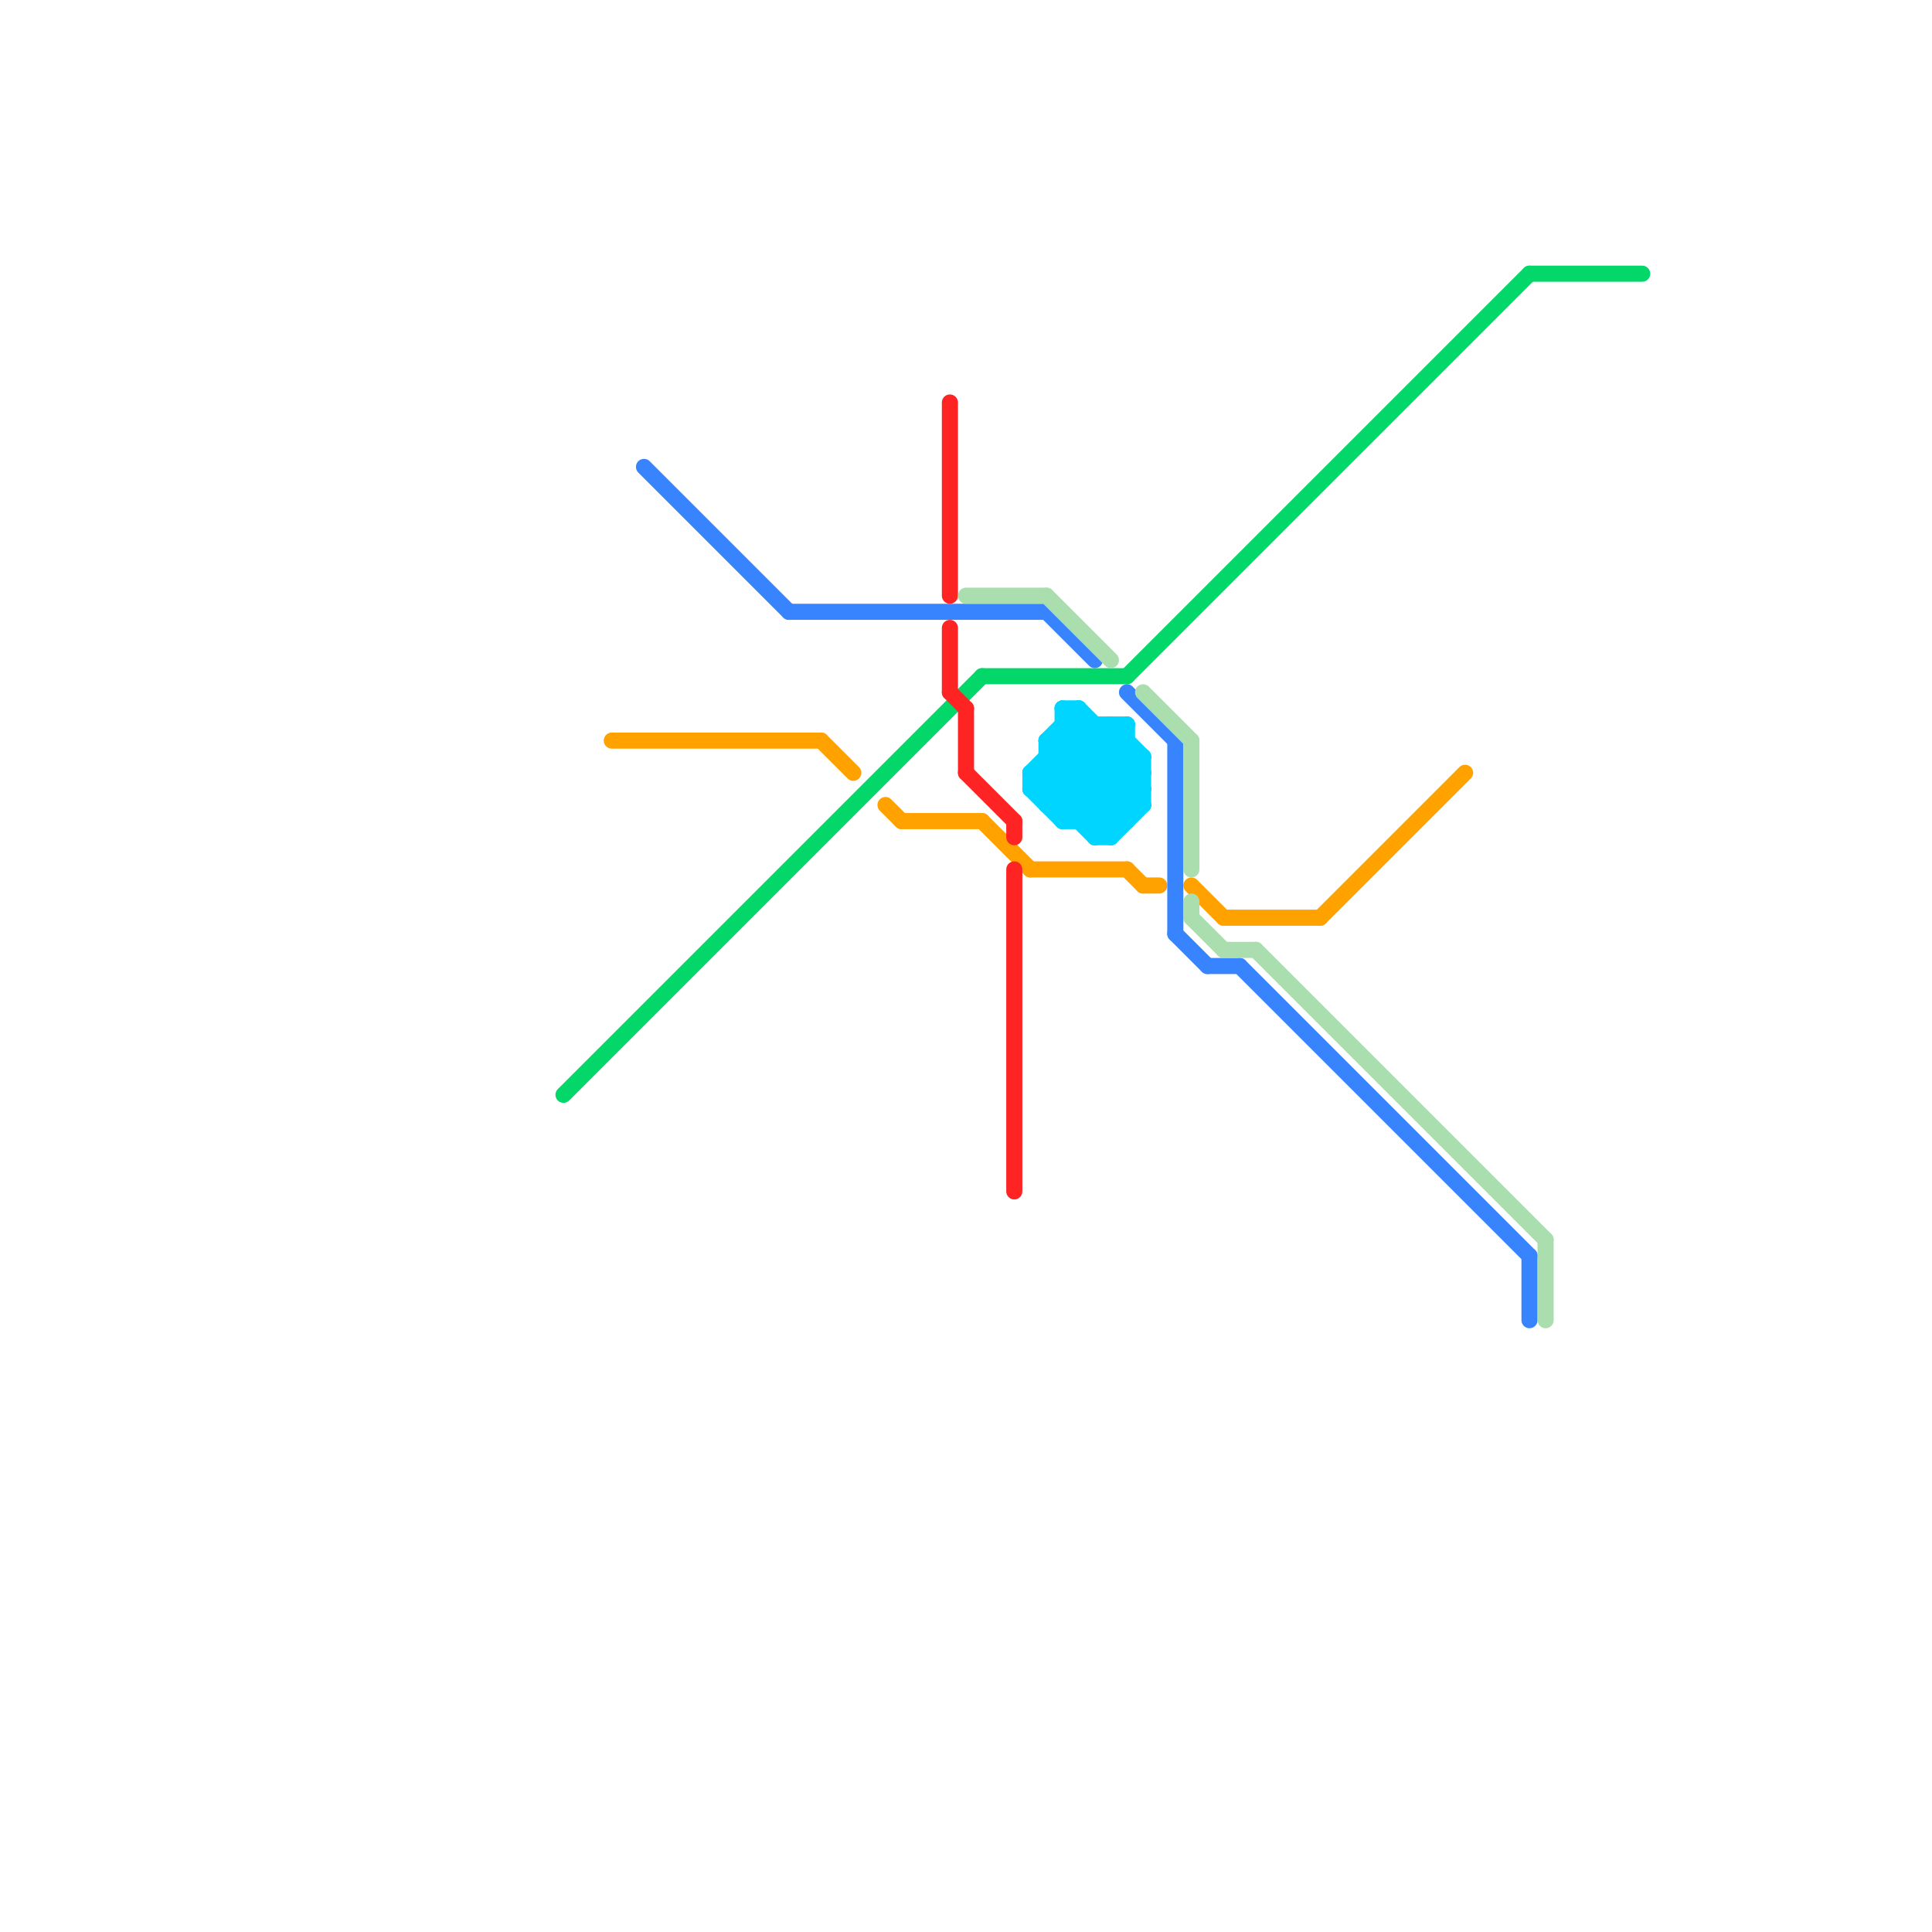 
<svg version="1.1" xmlns="http://www.w3.org/2000/svg" viewBox="0 0 120 120">
<style>text { font: 1px Helvetica; font-weight: 600; white-space: pre; dominant-baseline: central; } line { stroke-width: 1; fill: none; stroke-linecap: round; stroke-linejoin: round; } .c0 { stroke: #04d76a } .c1 { stroke: #ffa200 } .c2 { stroke: #3884ff } .c3 { stroke: #ff2424 } .c4 { stroke: #abdeae } .c5 { stroke: #00d5ff }</style><defs><g id="wm-xf"><circle r="1.2" fill="#000"/><circle r="0.9" fill="#fff"/><circle r="0.6" fill="#000"/><circle r="0.3" fill="#fff"/></g><g id="wm"><circle r="0.6" fill="#000"/><circle r="0.3" fill="#fff"/></g></defs><line class="c0" x1="95" y1="17" x2="102" y2="17"/><line class="c0" x1="70" y1="42" x2="95" y2="17"/><line class="c0" x1="61" y1="42" x2="70" y2="42"/><line class="c0" x1="35" y1="68" x2="61" y2="42"/><line class="c1" x1="71" y1="55" x2="72" y2="55"/><line class="c1" x1="51" y1="46" x2="53" y2="48"/><line class="c1" x1="70" y1="54" x2="71" y2="55"/><line class="c1" x1="74" y1="55" x2="76" y2="57"/><line class="c1" x1="55" y1="50" x2="56" y2="51"/><line class="c1" x1="56" y1="51" x2="61" y2="51"/><line class="c1" x1="38" y1="46" x2="51" y2="46"/><line class="c1" x1="61" y1="51" x2="64" y2="54"/><line class="c1" x1="76" y1="57" x2="82" y2="57"/><line class="c1" x1="64" y1="54" x2="70" y2="54"/><line class="c1" x1="82" y1="57" x2="91" y2="48"/><line class="c2" x1="40" y1="29" x2="49" y2="38"/><line class="c2" x1="77" y1="60" x2="95" y2="78"/><line class="c2" x1="49" y1="38" x2="65" y2="38"/><line class="c2" x1="75" y1="60" x2="77" y2="60"/><line class="c2" x1="65" y1="38" x2="68" y2="41"/><line class="c2" x1="70" y1="43" x2="73" y2="46"/><line class="c2" x1="95" y1="78" x2="95" y2="82"/><line class="c2" x1="73" y1="46" x2="73" y2="58"/><line class="c2" x1="73" y1="58" x2="75" y2="60"/><line class="c3" x1="63" y1="54" x2="63" y2="74"/><line class="c3" x1="60" y1="44" x2="60" y2="48"/><line class="c3" x1="59" y1="25" x2="59" y2="37"/><line class="c3" x1="63" y1="51" x2="63" y2="52"/><line class="c3" x1="59" y1="39" x2="59" y2="43"/><line class="c3" x1="59" y1="43" x2="60" y2="44"/><line class="c3" x1="60" y1="48" x2="63" y2="51"/><line class="c4" x1="96" y1="77" x2="96" y2="82"/><line class="c4" x1="74" y1="56" x2="74" y2="57"/><line class="c4" x1="71" y1="43" x2="74" y2="46"/><line class="c4" x1="60" y1="37" x2="65" y2="37"/><line class="c4" x1="65" y1="37" x2="69" y2="41"/><line class="c4" x1="78" y1="59" x2="96" y2="77"/><line class="c4" x1="74" y1="57" x2="76" y2="59"/><line class="c4" x1="74" y1="46" x2="74" y2="54"/><line class="c4" x1="76" y1="59" x2="78" y2="59"/><line class="c5" x1="64" y1="48" x2="68" y2="52"/><line class="c5" x1="65" y1="46" x2="65" y2="50"/><line class="c5" x1="64" y1="48" x2="71" y2="48"/><line class="c5" x1="65" y1="46" x2="70" y2="46"/><line class="c5" x1="68" y1="52" x2="69" y2="52"/><line class="c5" x1="66" y1="44" x2="67" y2="44"/><line class="c5" x1="68" y1="52" x2="71" y2="49"/><line class="c5" x1="66" y1="45" x2="71" y2="50"/><line class="c5" x1="65" y1="46" x2="67" y2="44"/><line class="c5" x1="65" y1="49" x2="69" y2="45"/><line class="c5" x1="69" y1="52" x2="71" y2="50"/><line class="c5" x1="66" y1="45" x2="70" y2="45"/><line class="c5" x1="67" y1="44" x2="67" y2="51"/><line class="c5" x1="66" y1="46" x2="70" y2="50"/><line class="c5" x1="71" y1="47" x2="71" y2="50"/><line class="c5" x1="69" y1="45" x2="69" y2="52"/><line class="c5" x1="67" y1="51" x2="71" y2="47"/><line class="c5" x1="65" y1="48" x2="69" y2="52"/><line class="c5" x1="66" y1="50" x2="70" y2="46"/><line class="c5" x1="68" y1="51" x2="71" y2="48"/><line class="c5" x1="64" y1="49" x2="68" y2="45"/><line class="c5" x1="64" y1="49" x2="66" y2="51"/><line class="c5" x1="67" y1="44" x2="71" y2="48"/><line class="c5" x1="66" y1="44" x2="66" y2="51"/><line class="c5" x1="65" y1="46" x2="70" y2="51"/><line class="c5" x1="69" y1="45" x2="71" y2="47"/><line class="c5" x1="65" y1="47" x2="69" y2="51"/><line class="c5" x1="66" y1="51" x2="70" y2="51"/><line class="c5" x1="64" y1="49" x2="71" y2="49"/><line class="c5" x1="66" y1="44" x2="71" y2="49"/><line class="c5" x1="64" y1="48" x2="64" y2="49"/><line class="c5" x1="64" y1="48" x2="67" y2="45"/><line class="c5" x1="65" y1="50" x2="71" y2="50"/><line class="c5" x1="70" y1="45" x2="70" y2="51"/><line class="c5" x1="65" y1="47" x2="71" y2="47"/><line class="c5" x1="68" y1="45" x2="68" y2="52"/><line class="c5" x1="65" y1="50" x2="70" y2="45"/><line class="c5" x1="66" y1="51" x2="70" y2="47"/>
</svg>
